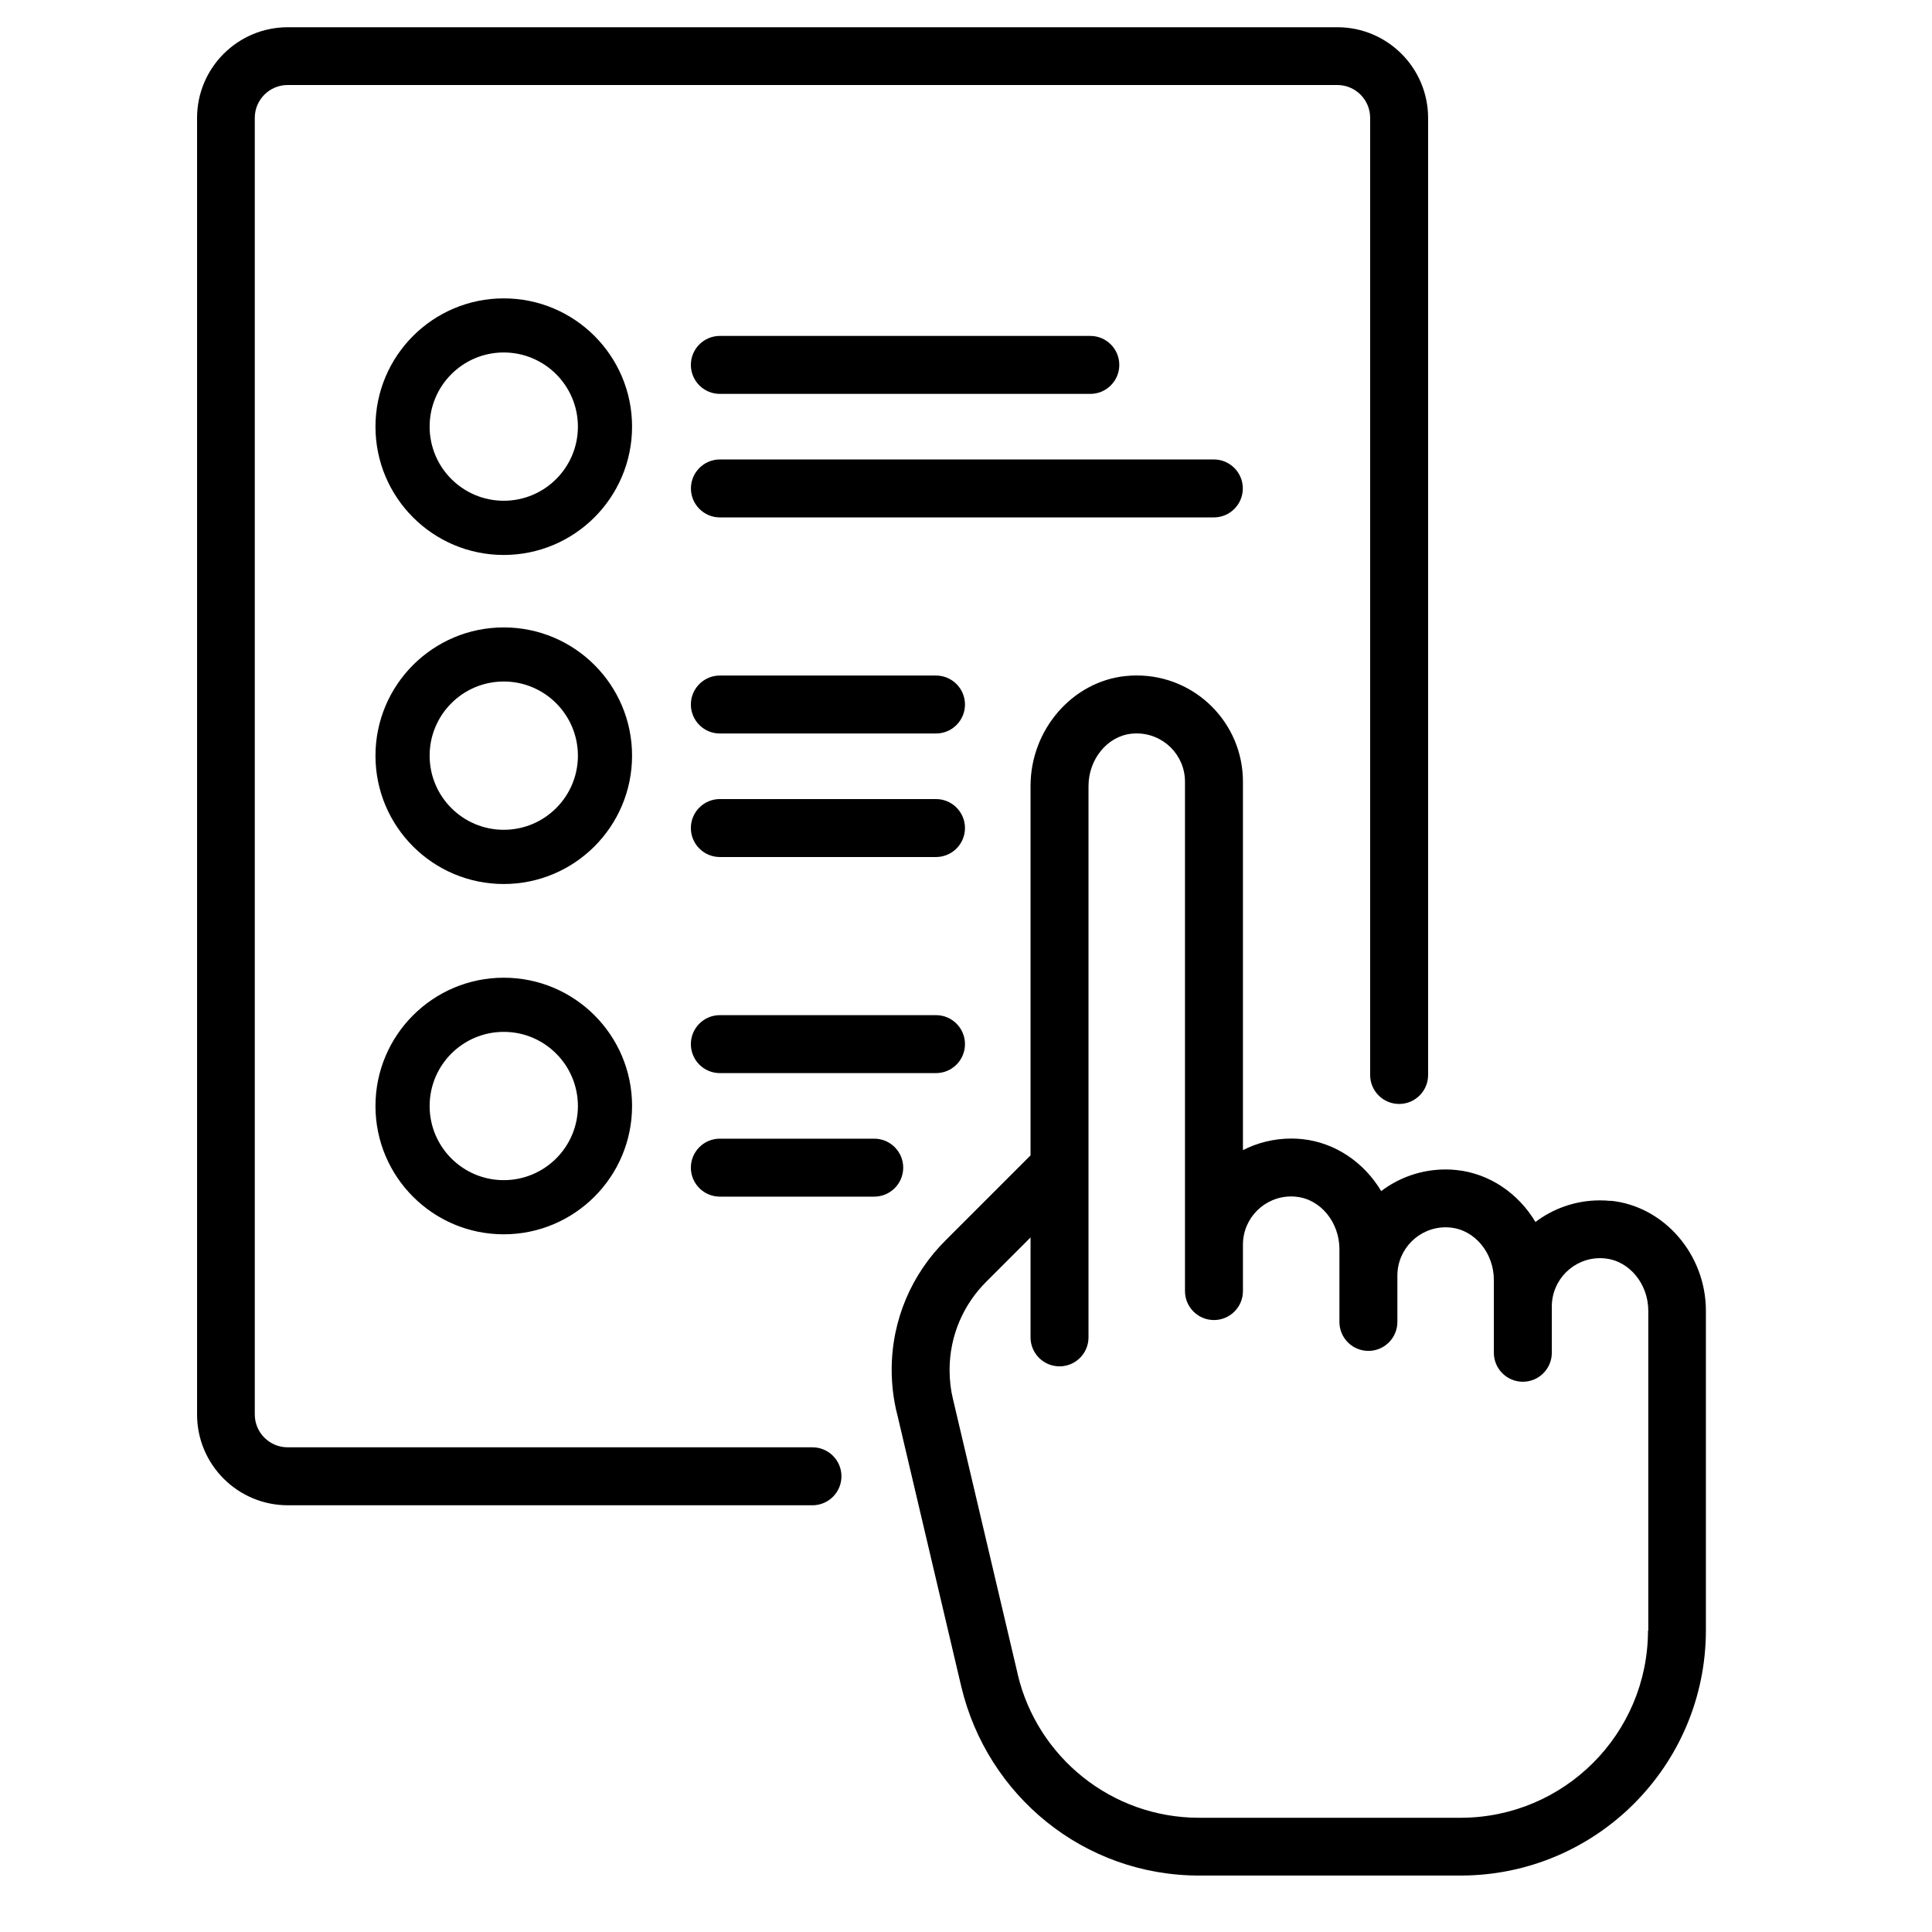 <!-- Generated by IcoMoon.io -->
<svg version="1.1" xmlns="http://www.w3.org/2000/svg" width="32" height="32" viewBox="0 0 32 32">
<title>v-75</title>
<path d="M15.503 13.235h-3.58c-0.265 0-0.48 0.215-0.48 0.48s0.215 0.48 0.48 0.48v0h3.58c0.265 0 0.48-0.215 0.48-0.48s-0.215-0.48-0.48-0.48v0zM15.503 11.189h-3.58c-0.265 0-0.48 0.215-0.48 0.48s0.215 0.48 0.48 0.48v0h3.58c0.265 0 0.48-0.215 0.48-0.48s-0.215-0.48-0.48-0.48v0zM14.48 18.86h-2.557c-0.265 0-0.48 0.215-0.48 0.48s0.215 0.48 0.48 0.48v0h2.557c0.265 0 0.48-0.215 0.48-0.48s-0.215-0.48-0.48-0.48v0zM15.503 16.814h-3.58c-0.265 0-0.48 0.215-0.48 0.48s0.215 0.48 0.48 0.48v0h3.58c0.265 0 0.48-0.215 0.48-0.48s-0.215-0.48-0.48-0.48v0zM20.105 7.61h-8.181c-0.265 0-0.48 0.215-0.48 0.48s0.215 0.48 0.48 0.48v0h8.181c0.265 0 0.48-0.215 0.48-0.48s-0.215-0.48-0.48-0.48v0zM18.059 5.564h-6.136c-0.265 0-0.48 0.215-0.48 0.48s0.215 0.48 0.48 0.48v0h6.136c0.265 0 0.48-0.215 0.48-0.48s-0.215-0.48-0.48-0.48v0zM22.15 0.451h-17.386c-0.828 0.002-1.499 0.673-1.5 1.501v21.478c0.001 0.829 0.673 1.501 1.502 1.502h8.691c0.265 0 0.48-0.215 0.48-0.48s-0.215-0.48-0.48-0.48v0h-8.693c-0.3 0-0.544-0.244-0.544-0.544v0-21.476c0-0.3 0.244-0.544 0.544-0.544v0h17.386c0.3 0 0.544 0.244 0.544 0.544v0 15.853c0 0.265 0.215 0.48 0.48 0.48s0.48-0.215 0.48-0.48v0-15.853c-0.002-0.829-0.674-1.501-1.504-1.501 0 0 0 0 0 0v0zM26.676 19.891c-0.053-0.006-0.114-0.009-0.177-0.009-0.403 0-0.774 0.135-1.071 0.361l0.004-0.003c-0.281-0.471-0.759-0.805-1.312-0.861-0.053-0.006-0.114-0.009-0.176-0.009-0.403 0-0.774 0.135-1.071 0.361l0.004-0.003c-0.281-0.471-0.76-0.805-1.312-0.861-0.053-0.006-0.114-0.009-0.176-0.009-0.293 0-0.569 0.071-0.812 0.197l0.010-0.005v-6.105c-0.001-0.97-0.787-1.757-1.758-1.757-0.064 0-0.128 0.003-0.19 0.010l0.008-0.001c-0.885 0.089-1.578 0.889-1.578 1.821v6.119l-1.408 1.408c-0.551 0.547-0.892 1.305-0.892 2.142 0 0.249 0.030 0.491 0.087 0.723l-0.004-0.021 1.070 4.547c0.43 1.806 2.030 3.129 3.939 3.129 0.004 0 0.009 0 0.013-0h4.322c2.241-0.003 4.056-1.819 4.059-4.060v-5.295c0-0.933-0.693-1.733-1.578-1.822zM27.296 27.008c-0.002 1.711-1.389 3.097-3.1 3.1h-4.324c-0.003 0-0.006 0-0.010 0-1.458 0-2.68-1.010-3.004-2.369l-0.004-0.021-1.070-4.546c-0.036-0.144-0.056-0.309-0.056-0.48 0-0.573 0.233-1.091 0.61-1.465l0.731-0.731v1.655c0 0.265 0.215 0.48 0.48 0.48s0.48-0.215 0.48-0.48v0-9.131c0-0.446 0.314-0.828 0.715-0.868 0.025-0.003 0.054-0.004 0.083-0.004 0.442 0 0.8 0.358 0.8 0.799v8.437c0 0.265 0.215 0.48 0.48 0.48s0.48-0.215 0.48-0.48v0-0.768c0-0.442 0.358-0.799 0.8-0.799 0.029 0 0.058 0.002 0.087 0.005l-0.004-0c0.401 0.040 0.715 0.421 0.715 0.868v1.205c0 0.265 0.215 0.48 0.48 0.48s0.48-0.215 0.48-0.48v0-0.768c0.001-0.441 0.359-0.799 0.8-0.799 0.029 0 0.058 0.002 0.087 0.005l-0.004-0c0.401 0.040 0.715 0.421 0.715 0.868v1.205c0 0.265 0.215 0.48 0.48 0.48s0.48-0.215 0.48-0.48v0-0.768c0.001-0.441 0.359-0.799 0.8-0.799 0.029 0 0.058 0.002 0.087 0.005l-0.004-0c0.401 0.040 0.715 0.421 0.715 0.868v5.298zM8.344 9.192c-1.174 0-2.125-0.952-2.125-2.125s0.952-2.125 2.125-2.125c1.174 0 2.125 0.952 2.125 2.125v0c-0.001 1.173-0.952 2.124-2.125 2.125h-0zM8.344 5.838c-0.678 0-1.228 0.55-1.228 1.228s0.55 1.228 1.228 1.228c0.678 0 1.228-0.55 1.228-1.228 0-0 0-0 0-0v0c-0.001-0.678-0.55-1.227-1.228-1.228h-0zM8.344 14.642c-1.174 0-2.125-0.952-2.125-2.125s0.952-2.125 2.125-2.125c1.174 0 2.125 0.952 2.125 2.125 0 0 0 0 0 0v-0c-0.001 1.173-0.952 2.124-2.125 2.125h-0zM8.344 11.288c-0.678 0-1.228 0.55-1.228 1.228s0.55 1.228 1.228 1.228c0.678 0 1.228-0.55 1.228-1.228v0c-0.001-0.678-0.55-1.228-1.228-1.228h-0zM8.344 20.444c-1.174 0-2.125-0.952-2.125-2.125s0.952-2.125 2.125-2.125c1.174 0 2.125 0.952 2.125 2.125 0 0 0 0 0 0v-0c-0.001 1.173-0.952 2.124-2.125 2.125h-0zM8.344 17.091c-0.678 0-1.228 0.55-1.228 1.228s0.55 1.228 1.228 1.228c0.678 0 1.228-0.55 1.228-1.228v0c-0.001-0.678-0.55-1.228-1.228-1.228h-0z"></path>
</svg>
